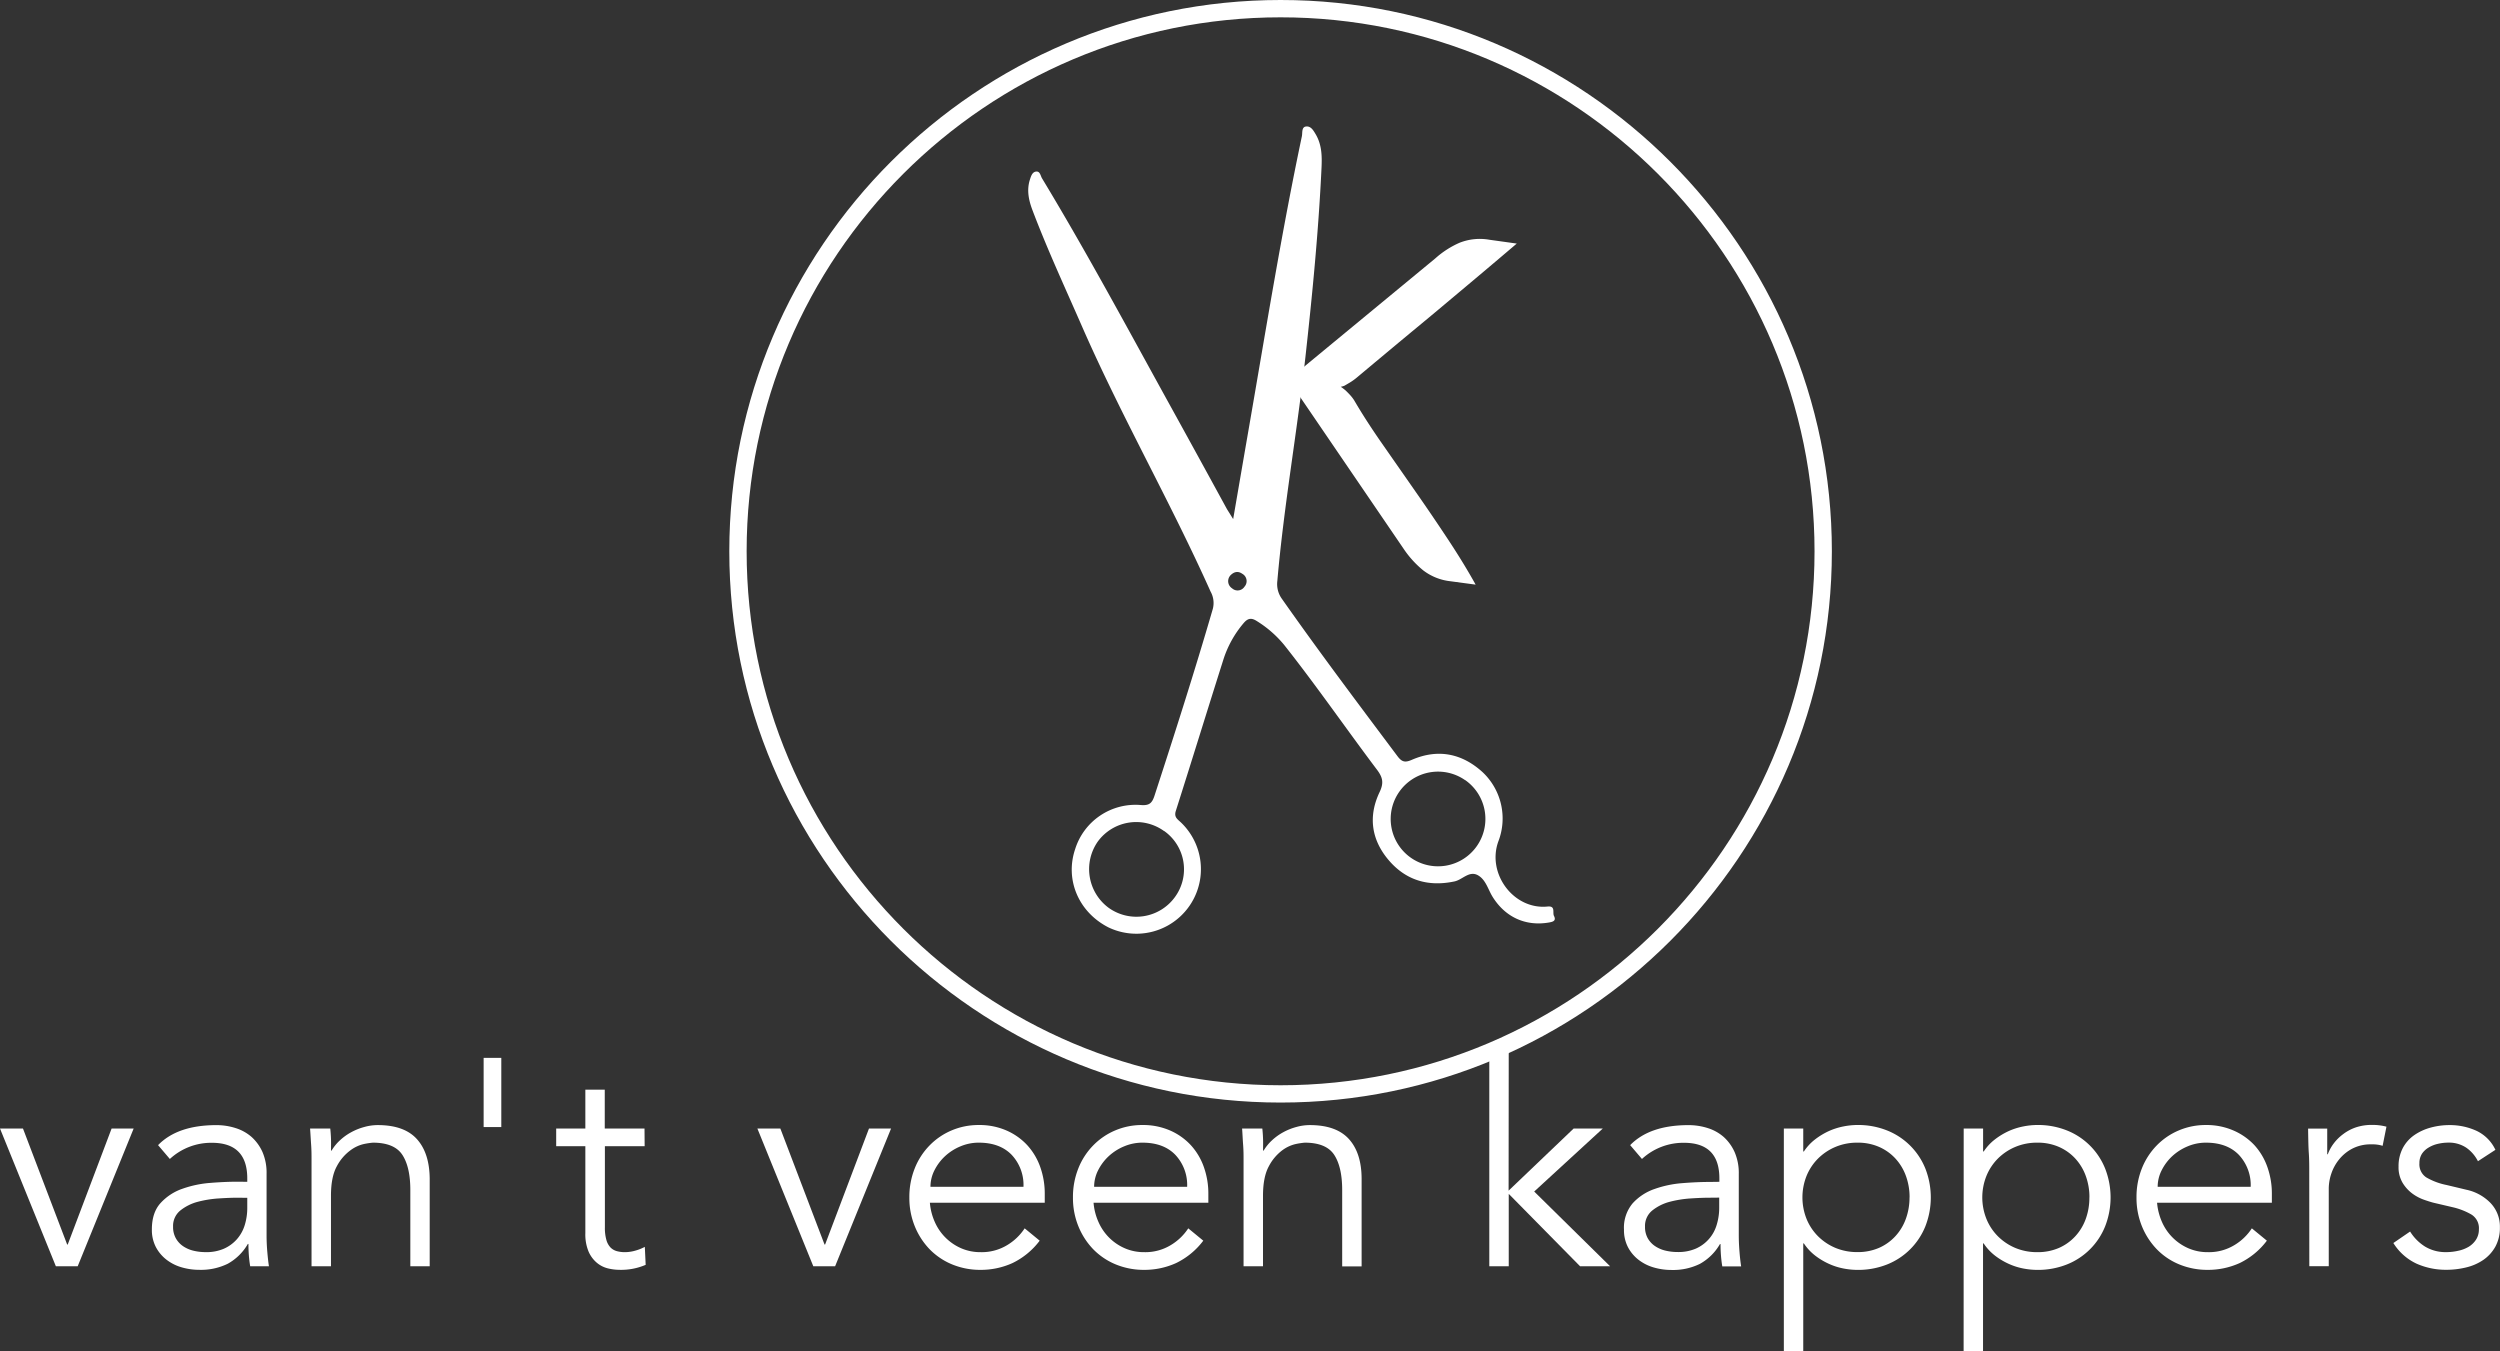 <?xml version="1.0" encoding="UTF-8"?> <svg xmlns="http://www.w3.org/2000/svg" id="Laag_1" data-name="Laag 1" viewBox="0 0 735.63 397.55"><rect x="0" y="0" width="735.63" height="397.55" fill="#333333" stroke="none"/><defs><style>.cls-1{fill:#fff;}</style></defs><title>20170425_tveenkappers_logo_wit-bsmedia</title><path class="cls-1" d="M389.38,337.68c-89.45,0-162.22-72.77-162.22-162.21S299.93,13.25,389.38,13.25,551.59,86,551.59,175.47,478.82,337.68,389.38,337.68Zm0-319.33c-86.64,0-157.12,70.48-157.12,157.12s70.48,157.12,157.12,157.12S546.49,262.1,546.49,175.47,476,18.35,389.38,18.35Z" transform="translate(-12.56 -13.25)"></path><path class="cls-1" d="M434.94,89.25a26.57,26.57,0,0,1,7.15-4.59,16.25,16.25,0,0,1,8.68-.87l8.1,1.13q-10,8.51-19.17,16.17-3.85,3.25-7.92,6.62T424,114.16l-6.88,5.74-5.28,4.42a16.67,16.67,0,0,1-2.16,1.54l-1.48.87a4.73,4.73,0,0,1-1.12.33,15.4,15.4,0,0,1,1.41,1.07c.4.38.81.79,1.23,1.24A12.19,12.19,0,0,1,411,131q3.45,5.92,8.23,12.77t9.76,14q5,7.16,9.67,14.23t8.11,13.28l-7.44-1a16,16,0,0,1-8-3.21,29.08,29.08,0,0,1-5.72-6.29l-31.78-46.61a11.14,11.14,0,0,0-1.35-1.5c-.46-.42-.89-.79-1.3-1.11s-.95-.62-1.43-.88a6.8,6.8,0,0,0,1.6-.36,6.7,6.7,0,0,0,1.55-.65,14.38,14.38,0,0,0,1.71-1.13Z" transform="translate(-12.56 -13.25)"></path><path class="cls-1" d="M375.42,166c1.67-9.71,3.19-18.54,4.72-27.37,4.94-28.47,9.53-57,15.5-85.28.22-1-.16-2.74,1.26-2.88s2.14,1.18,2.81,2.3c1.82,3.08,1.87,6.46,1.71,9.87-.88,18.63-2.69,37.18-4.74,55.7-2.42,22-6.35,43.8-8.26,65.86a7.38,7.38,0,0,0,1.36,5.28c11,15.66,22.55,31,34,46.29,1.35,1.8,2.32,1.91,4.35,1,7.57-3.22,14.56-1.85,20.62,3.63a18.71,18.71,0,0,1,4.7,20.44C450,270.36,458,281,467.92,280c2.47-.25,1.4,1.8,1.9,2.76.72,1.41-.24,1.73-1.49,1.94-6.82,1.17-12.8-1.53-16.55-7.53-1.34-2.14-1.95-4.91-4.18-6.28-2.65-1.63-4.65,1.21-7.05,1.72-7.79,1.65-14.4-.35-19.46-6.37s-5.94-12.85-2.58-19.91c1.23-2.58,1-4.19-.65-6.43C408.63,227.66,399.91,215,390.41,203a32.6,32.6,0,0,0-8.11-7.05c-1.6-1-2.61-.73-3.77.62a31.08,31.08,0,0,0-6.08,11.06c-4.67,14.73-9.21,29.5-13.9,44.22-.57,1.79.4,2.39,1.42,3.33a19,19,0,0,1-21.26,30.95c-8.77-4.48-12.82-14-9.79-23a18.59,18.59,0,0,1,19.29-13c2.59.22,3.37-.58,4.1-2.85,5.93-18.22,11.77-36.45,17.12-54.85a6.87,6.87,0,0,0-.66-5.12C357,161,342.65,136,331.07,109.59c-5-11.45-10.27-22.79-14.7-34.48-1.11-2.93-1.75-5.91-.76-9,.32-1,.69-2.27,1.85-2.38s1.26,1.24,1.72,2c13.3,22,25.46,44.69,37.89,67.21,5.52,10,11,20,16.49,30.06C374,163.72,374.44,164.4,375.42,166Zm-20.32,91.8a14,14,0,0,0-19.49,3.05,14.15,14.15,0,0,0,3.18,19.53,14,14,0,0,0,19.49-3.16A13.81,13.81,0,0,0,355.1,257.76Zm88.56-15a13.93,13.93,0,1,0,3.47,19.4A13.94,13.94,0,0,0,443.66,242.77Zm-69.24-60a2.5,2.5,0,0,0,.69,3.57,2.4,2.4,0,0,0,3.62-.46,2.46,2.46,0,0,0-.64-3.83C376.76,181.14,375.49,181.54,374.42,182.77Z" transform="translate(-12.56 -13.25)"></path><path class="cls-1" d="M35.42,385.86H29L12.56,345.32h6.76l13,34.13h.17l12.91-34.13h6.49Z" transform="translate(-12.56 -13.25)"></path><path class="cls-1" d="M85.32,361v-1q0-10.47-10.4-10.48a17.92,17.92,0,0,0-12.38,4.76l-3.47-4.07q5.71-5.88,17.15-5.89a18.51,18.51,0,0,1,5.67.87,13,13,0,0,1,4.73,2.64,13.28,13.28,0,0,1,3.2,4.46A15.47,15.47,0,0,1,91,358.66v18.1c0,1.56.07,3.2.22,4.9s.3,3.1.48,4.2H86.18c-.17-1-.3-2.05-.39-3.2s-.13-2.29-.13-3.38h-.17a15.45,15.45,0,0,1-5.93,5.84,17.91,17.91,0,0,1-8.36,1.78,18.46,18.46,0,0,1-5.2-.74,13.3,13.3,0,0,1-4.46-2.25,11.45,11.45,0,0,1-3.12-3.72A10.88,10.88,0,0,1,57.25,375q0-4.93,2.56-7.75a15.53,15.53,0,0,1,6.41-4.2,31.68,31.68,0,0,1,8.23-1.73q4.36-.35,8-.35Zm-2.95,4.68c-1.44,0-3.25.07-5.41.21a32.27,32.27,0,0,0-6.24,1,13.89,13.89,0,0,0-5.11,2.56,5.83,5.83,0,0,0-2.12,4.76,6.71,6.71,0,0,0,.82,3.42A6.79,6.79,0,0,0,66.52,380a9.29,9.29,0,0,0,3.08,1.3,15.07,15.07,0,0,0,3.42.39,12.9,12.9,0,0,0,5.41-1,11.09,11.09,0,0,0,3.85-2.81,11.29,11.29,0,0,0,2.3-4.16,17.12,17.12,0,0,0,.74-5.07v-2.94Z" transform="translate(-12.56 -13.25)"></path><path class="cls-1" d="M109.74,345.32c.12,1.1.19,2.18.22,3.25s0,2.15,0,3.25h.17a13.38,13.38,0,0,1,2.43-3,16,16,0,0,1,3.29-2.38,17.34,17.34,0,0,1,3.86-1.56,14.78,14.78,0,0,1,4-.57q7.8,0,11.52,4.12T139,360.13v25.73H133.3V363.43q0-6.76-2.34-10.35t-8.66-3.6a22.28,22.28,0,0,0-2.42.35,10.48,10.48,0,0,0-4.2,1.9,13.76,13.76,0,0,0-4,4.68q-1.73,3.12-1.73,8.66v20.79h-5.72V354.24c0-1.09,0-2.48-.12-4.15s-.19-3.26-.31-4.77Z" transform="translate(-12.56 -13.25)"></path><path class="cls-1" d="M154.87,324.53h5.2v20.36h-5.2Z" transform="translate(-12.56 -13.25)"></path><path class="cls-1" d="M202.25,350.52h-11.7v23.91a12.94,12.94,0,0,0,.44,3.68,5.23,5.23,0,0,0,1.21,2.21,4.16,4.16,0,0,0,1.86,1.08,8.91,8.91,0,0,0,2.38.3,11.26,11.26,0,0,0,3-.43,13.75,13.75,0,0,0,2.86-1.13l.25,5.29a18.33,18.33,0,0,1-7.7,1.47,15,15,0,0,1-3.43-.43,8.06,8.06,0,0,1-3.24-1.65,9,9,0,0,1-2.43-3.29,13.18,13.18,0,0,1-.95-5.46V350.52h-8.58v-5.2h8.58V333.89h5.71v11.43h11.7Z" transform="translate(-12.56 -13.25)"></path><path class="cls-1" d="M258.29,385.86h-6.41l-16.46-40.54h6.76l13,34.13h.17l12.91-34.13h6.5Z" transform="translate(-12.56 -13.25)"></path><path class="cls-1" d="M286.18,367.15a17.3,17.3,0,0,0,1.47,5.72,15,15,0,0,0,7.8,7.71,14,14,0,0,0,5.63,1.12,14.38,14.38,0,0,0,7.92-2.12,15.87,15.87,0,0,0,5.07-4.89l4.42,3.63a22,22,0,0,1-8,6.59,22.47,22.47,0,0,1-9.39,2,21.69,21.69,0,0,1-8.36-1.6,19.72,19.72,0,0,1-6.63-4.46,21.17,21.17,0,0,1-4.37-6.76,22.09,22.09,0,0,1-1.6-8.49,22.65,22.65,0,0,1,1.56-8.49,20.27,20.27,0,0,1,4.33-6.75,19.79,19.79,0,0,1,6.49-4.46,20.14,20.14,0,0,1,8.06-1.61,19.73,19.73,0,0,1,8.23,1.65,18.24,18.24,0,0,1,6.1,4.37,18.77,18.77,0,0,1,3.77,6.41,23.32,23.32,0,0,1,1.3,7.84v2.6Zm27.54-4.68a12.94,12.94,0,0,0-3.46-9.39q-3.47-3.6-9.7-3.6a13.85,13.85,0,0,0-5.37,1.08,15.25,15.25,0,0,0-4.55,2.9,14.65,14.65,0,0,0-3.12,4.16,10.73,10.73,0,0,0-1.17,4.85Z" transform="translate(-12.56 -13.25)"></path><path class="cls-1" d="M334.34,367.15a17.3,17.3,0,0,0,1.47,5.72A15.1,15.1,0,0,0,339,377.5a14.87,14.87,0,0,0,4.59,3.08,14,14,0,0,0,5.63,1.12,14.38,14.38,0,0,0,7.92-2.12,15.87,15.87,0,0,0,5.07-4.89l4.42,3.63a22,22,0,0,1-8,6.59,22.47,22.47,0,0,1-9.39,2,21.69,21.69,0,0,1-8.36-1.6,19.72,19.72,0,0,1-6.63-4.46,21.17,21.17,0,0,1-4.37-6.76,22.09,22.09,0,0,1-1.6-8.49,22.65,22.65,0,0,1,1.56-8.49,20.27,20.27,0,0,1,4.33-6.75,19.79,19.79,0,0,1,6.49-4.46,20.14,20.14,0,0,1,8.06-1.61,19.73,19.73,0,0,1,8.23,1.65,18.24,18.24,0,0,1,6.1,4.37,18.77,18.77,0,0,1,3.77,6.41,23.32,23.32,0,0,1,1.3,7.84v2.6Zm27.54-4.68a12.94,12.94,0,0,0-3.46-9.39q-3.46-3.6-9.7-3.6a13.85,13.85,0,0,0-5.37,1.08,15.25,15.25,0,0,0-4.55,2.9,14.65,14.65,0,0,0-3.12,4.16,10.73,10.73,0,0,0-1.17,4.85Z" transform="translate(-12.56 -13.25)"></path><path class="cls-1" d="M384,345.32c.12,1.1.19,2.18.22,3.25s0,2.15,0,3.25h.17a13.38,13.38,0,0,1,2.43-3,16,16,0,0,1,3.29-2.38,17.34,17.34,0,0,1,3.86-1.56,14.78,14.78,0,0,1,4-.57q7.8,0,11.52,4.12t3.73,11.73v25.73h-5.72V363.43q0-6.76-2.34-10.35t-8.66-3.6a22.28,22.28,0,0,0-2.42.35,10.58,10.58,0,0,0-4.21,1.9,13.85,13.85,0,0,0-3.94,4.68q-1.72,3.12-1.73,8.66v20.79h-5.72V354.24c0-1.09,0-2.48-.13-4.15s-.18-3.26-.3-4.77Z" transform="translate(-12.56 -13.25)"></path><path class="cls-1" d="M456.47,363.6l19.14-18.28h8.58L464,363.86l22.34,22h-8.83l-21-21.31v21.31h-5.72V320.38h5.72Z" transform="translate(-12.56 -13.25)"></path><path class="cls-1" d="M518.49,361v-1q0-10.47-10.4-10.48a17.92,17.92,0,0,0-12.38,4.76l-3.47-4.07q5.72-5.88,17.15-5.89a18.58,18.58,0,0,1,5.68.87,13,13,0,0,1,4.72,2.64,13.28,13.28,0,0,1,3.2,4.46,15.47,15.47,0,0,1,1.21,6.41v18.1c0,1.56.08,3.2.22,4.9s.3,3.1.48,4.2h-5.55c-.17-1-.3-2.05-.39-3.2s-.13-2.29-.13-3.38h-.17a15.45,15.45,0,0,1-5.93,5.84,17.91,17.91,0,0,1-8.36,1.78,18.46,18.46,0,0,1-5.2-.74,13.3,13.3,0,0,1-4.46-2.25,11.45,11.45,0,0,1-3.12-3.72,10.88,10.88,0,0,1-1.17-5.16,11.13,11.13,0,0,1,2.56-7.75,15.53,15.53,0,0,1,6.41-4.2,31.68,31.68,0,0,1,8.23-1.73q4.36-.35,8-.35Zm-3,4.68c-1.44,0-3.25.07-5.41.21a32.4,32.4,0,0,0-6.24,1,13.89,13.89,0,0,0-5.11,2.56,5.83,5.83,0,0,0-2.12,4.76,6.71,6.71,0,0,0,.82,3.42,6.79,6.79,0,0,0,2.21,2.34,9.29,9.29,0,0,0,3.08,1.3,15.07,15.07,0,0,0,3.42.39,12.9,12.9,0,0,0,5.41-1,11,11,0,0,0,6.15-7,17.12,17.12,0,0,0,.74-5.07v-2.94Z" transform="translate(-12.56 -13.25)"></path><path class="cls-1" d="M537.46,345.32h5.71v6.76h.18a14.68,14.68,0,0,1,3.29-3.55,20.92,20.92,0,0,1,4-2.43,19.51,19.51,0,0,1,4.29-1.38,21.74,21.74,0,0,1,4.2-.44,22.93,22.93,0,0,1,8.71,1.61,20.18,20.18,0,0,1,11.26,11.21,23.33,23.33,0,0,1,0,17,20.15,20.15,0,0,1-11.26,11.22,23.12,23.12,0,0,1-8.71,1.6,22.51,22.51,0,0,1-4.2-.43,19,19,0,0,1-4.29-1.39,20.37,20.37,0,0,1-4-2.42,14.92,14.92,0,0,1-3.29-3.56h-.18v31.71h-5.71Zm37,20.27a18.2,18.2,0,0,0-1.08-6.32,15.15,15.15,0,0,0-3.08-5.11,14.34,14.34,0,0,0-4.8-3.42,15.44,15.44,0,0,0-6.37-1.26,16.38,16.38,0,0,0-6.5,1.26,16.09,16.09,0,0,0-5.11,3.42,15.55,15.55,0,0,0-3.38,5.11,17.11,17.11,0,0,0,0,12.64A15.45,15.45,0,0,0,547.5,377a16.11,16.11,0,0,0,5.11,3.43,16.55,16.55,0,0,0,6.5,1.25,15.61,15.61,0,0,0,6.37-1.25,14.37,14.37,0,0,0,4.8-3.43,15.05,15.05,0,0,0,3.08-5.11A18.2,18.2,0,0,0,574.44,365.59Z" transform="translate(-12.56 -13.25)"></path><path class="cls-1" d="M590.38,345.32h5.71v6.76h.18a14.68,14.68,0,0,1,3.29-3.55,20.92,20.92,0,0,1,4-2.43,19.51,19.51,0,0,1,4.29-1.38,21.74,21.74,0,0,1,4.2-.44,22.9,22.9,0,0,1,8.71,1.61A20.1,20.1,0,0,1,632,357.1a23.33,23.33,0,0,1,0,17,20.07,20.07,0,0,1-11.26,11.22,23.09,23.09,0,0,1-8.71,1.6,22.51,22.51,0,0,1-4.2-.43,19,19,0,0,1-4.29-1.39,20.37,20.37,0,0,1-4-2.42,14.92,14.92,0,0,1-3.29-3.56h-.18v31.71h-5.71Zm37,20.27a18.2,18.2,0,0,0-1.08-6.32,15.15,15.15,0,0,0-3.08-5.11,14.34,14.34,0,0,0-4.8-3.42,15.44,15.44,0,0,0-6.37-1.26,16.38,16.38,0,0,0-6.5,1.26,16.09,16.09,0,0,0-5.11,3.42,15.53,15.53,0,0,0-3.37,5.11,17,17,0,0,0,0,12.64,15.43,15.43,0,0,0,3.37,5.11,16.11,16.11,0,0,0,5.11,3.43,16.55,16.55,0,0,0,6.5,1.25,15.61,15.61,0,0,0,6.37-1.25,14.37,14.37,0,0,0,4.8-3.43,15.05,15.05,0,0,0,3.08-5.11A18.2,18.2,0,0,0,627.36,365.59Z" transform="translate(-12.56 -13.25)"></path><path class="cls-1" d="M647.28,367.15a17.8,17.8,0,0,0,1.47,5.72,15,15,0,0,0,7.8,7.71,14,14,0,0,0,5.63,1.12,14.44,14.44,0,0,0,7.93-2.12,15.73,15.73,0,0,0,5.06-4.89l4.42,3.63a21.92,21.92,0,0,1-8,6.59,22.55,22.55,0,0,1-9.4,2,21.73,21.73,0,0,1-8.36-1.6,19.58,19.58,0,0,1-6.62-4.46,21.19,21.19,0,0,1-4.38-6.76,22.09,22.09,0,0,1-1.6-8.49,22.65,22.65,0,0,1,1.56-8.49,20.42,20.42,0,0,1,4.33-6.75,19.84,19.84,0,0,1,6.5-4.46,20.09,20.09,0,0,1,8-1.61,19.7,19.7,0,0,1,8.23,1.65A18.38,18.38,0,0,1,676,350.3a18.75,18.75,0,0,1,3.76,6.41,23.32,23.32,0,0,1,1.3,7.84v2.6Zm27.55-4.68a13,13,0,0,0-3.47-9.39q-3.47-3.6-9.7-3.6a13.85,13.85,0,0,0-5.37,1.08,15.38,15.38,0,0,0-4.55,2.9,14.62,14.62,0,0,0-3.11,4.16,10.73,10.73,0,0,0-1.17,4.85Z" transform="translate(-12.56 -13.25)"></path><path class="cls-1" d="M692.06,358c0-1.79,0-3.61-.13-5.46s-.16-4.24-.21-7.19h5.63v7.54h.17a12.41,12.41,0,0,1,1.73-3.16A13.58,13.58,0,0,1,702,347a13.32,13.32,0,0,1,3.73-2,14.57,14.57,0,0,1,4.8-.74,15.84,15.84,0,0,1,4.25.52l-1.13,5.63a9.85,9.85,0,0,0-3.29-.43,11.71,11.71,0,0,0-5.63,1.26,12.37,12.37,0,0,0-3.9,3.2,13.29,13.29,0,0,0-2.29,4.2,14,14,0,0,0-.74,4.33v22.87h-5.72Z" transform="translate(-12.56 -13.25)"></path><path class="cls-1" d="M741.7,354.94a10.72,10.72,0,0,0-3.47-4,9.19,9.19,0,0,0-5.28-1.47,13.4,13.4,0,0,0-3,.35,9.17,9.17,0,0,0-2.73,1.08,6,6,0,0,0-2,1.86,5,5,0,0,0-.74,2.77,4.59,4.59,0,0,0,2,4.16,19.33,19.33,0,0,0,6,2.25l5.81,1.39a13.91,13.91,0,0,1,7.06,3.85,10,10,0,0,1,2.81,7.24,11.43,11.43,0,0,1-1.34,5.67,11.57,11.57,0,0,1-3.55,3.9,15.2,15.2,0,0,1-5.07,2.21,24.6,24.6,0,0,1-5.8.69,21.27,21.27,0,0,1-8.71-1.78,16,16,0,0,1-6.88-6.1l4.93-3.38a13.7,13.7,0,0,0,4.38,4.42,11.68,11.68,0,0,0,6.28,1.64,15.69,15.69,0,0,0,3.46-.39A10.06,10.06,0,0,0,739,380.1a6.73,6.73,0,0,0,2.16-2.12,5.55,5.55,0,0,0,.82-3,4.71,4.71,0,0,0-2.25-4.38,19.93,19.93,0,0,0-5.45-2.12l-5.55-1.3c-.69-.17-1.63-.46-2.81-.87a13.11,13.11,0,0,1-3.47-1.81,11.1,11.1,0,0,1-2.9-3.17,8.91,8.91,0,0,1-1.21-4.8,11.46,11.46,0,0,1,1.25-5.46,10.81,10.81,0,0,1,3.38-3.81,15.68,15.68,0,0,1,4.81-2.21,20.91,20.91,0,0,1,5.54-.74,18.83,18.83,0,0,1,7.88,1.65,11.6,11.6,0,0,1,5.64,5.63Z" transform="translate(-12.56 -13.25)"></path></svg> 
